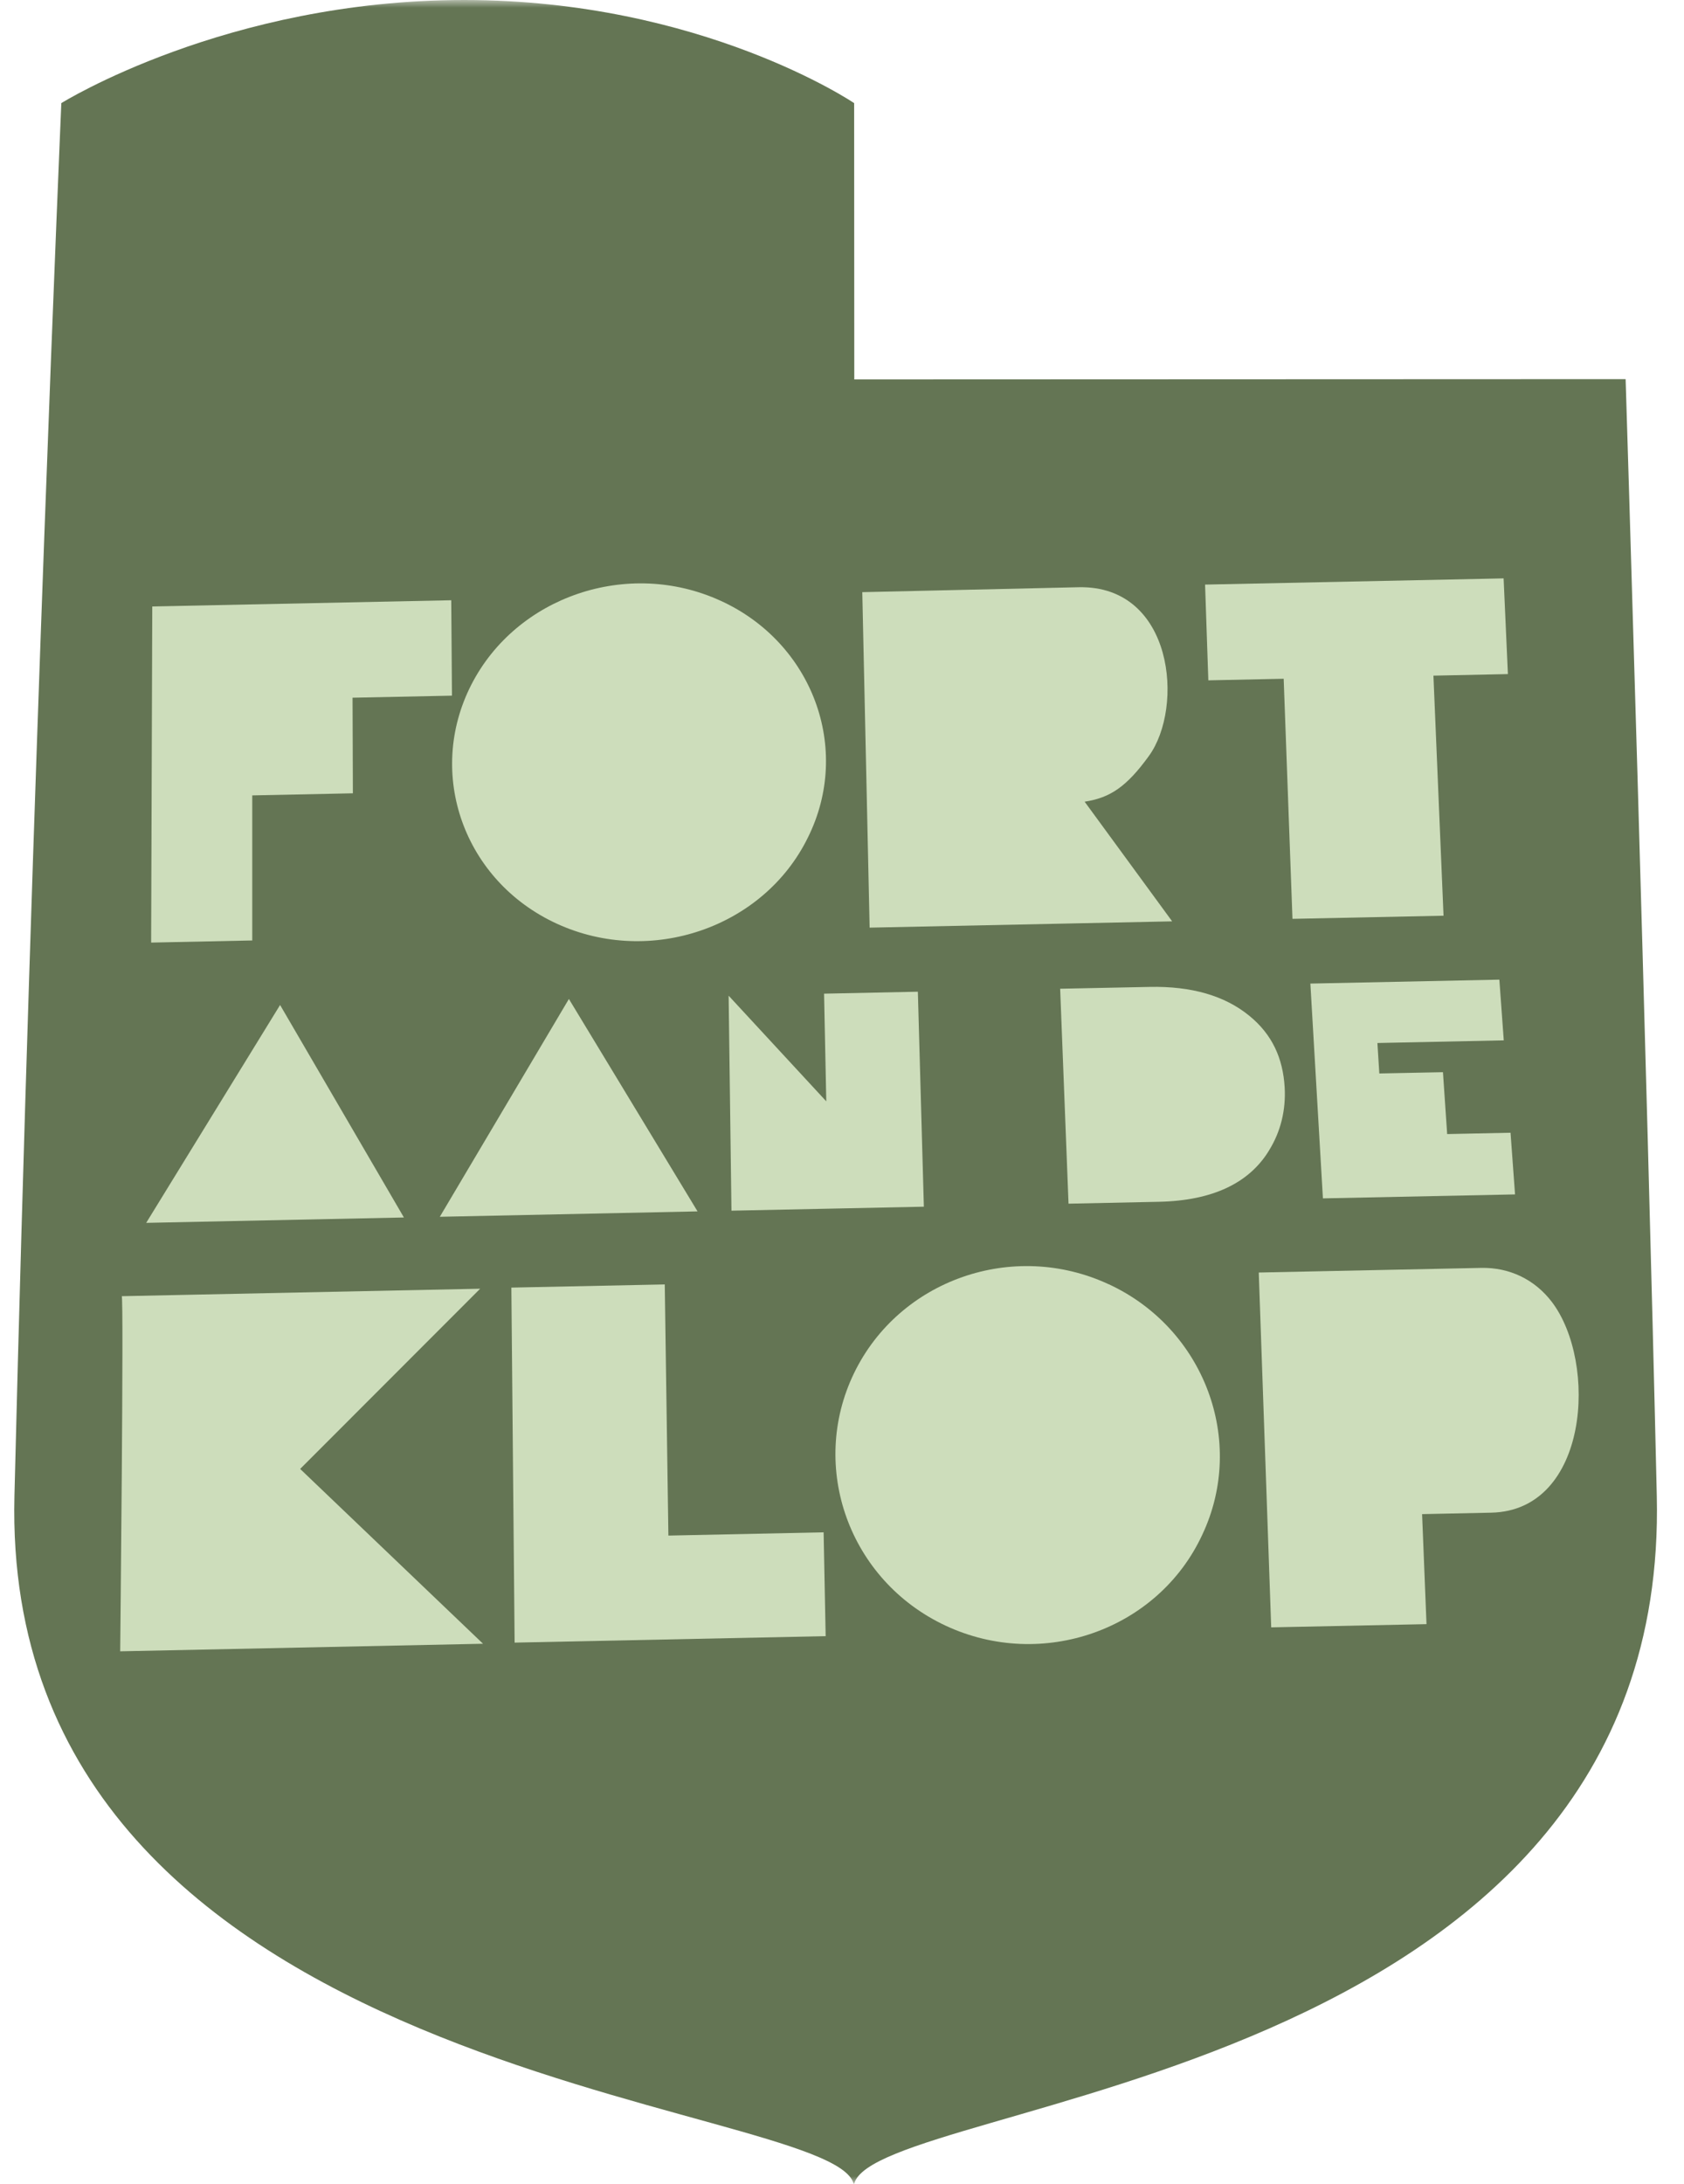 <?xml version="1.0" encoding="UTF-8"?> <svg xmlns="http://www.w3.org/2000/svg" width="108" height="140" viewBox="0 0 108 140" fill="none"><g id="Layer_1"><g id="Clip path group"><mask id="mask0_116_4799" style="mask-type:luminance" maskUnits="userSpaceOnUse" x="0" y="0" width="108" height="140"><g id="clippath"><path id="Vector" d="M107.119 0H0V140H107.119V0Z" fill="white"></path></g></mask><g mask="url(#mask0_116_4799)"><g id="Group"><path id="Vector_2" d="M106.255 95.901C105.618 68.071 104.256 24.306 104.256 24.306L54.788 24.325L54.779 6.611C54.779 6.611 45.014 0 29.767 0C14.52 0 3.933 6.611 3.933 6.611C3.933 6.611 2.039 50.477 0.926 95.903C-2.01464e-05 133.678 53.287 134.483 54.747 139.997H54.779C56.24 134.483 107.119 133.678 106.255 95.901Z" fill="#647554"></path></g></g></g><path id="Vector_3" d="M22.61 44.728L22.631 50.857L16.178 50.991V60.291L9.693 60.427L9.765 38.879L28.94 38.481L28.986 44.597L22.61 44.728Z" fill="#CDDDBB"></path><g id="Clip path group_2"><mask id="mask1_116_4799" style="mask-type:luminance" maskUnits="userSpaceOnUse" x="0" y="0" width="108" height="140"><g id="clippath-1"><path id="Vector_4" d="M107.119 0H0V140H107.119V0Z" fill="white"></path></g></mask><g mask="url(#mask1_116_4799)"><g id="Group_2"><path id="Vector_5" d="M46.191 38.502C52.101 41.183 54.654 48 51.807 53.704C48.974 59.472 41.715 61.963 35.722 59.221C29.748 56.486 27.311 49.608 30.224 43.901C33.122 38.229 40.265 35.803 46.189 38.502" fill="#CDDDBB"></path><path id="Vector_6" d="M68.491 59.205L55.772 59.469L55.301 37.962L69.184 37.646C75.257 37.52 75.966 45.335 73.673 48.476C72.242 50.448 71.191 51.144 69.561 51.395L75.174 59.066L68.488 59.205H68.491Z" fill="#CDDDBB"></path><path id="Vector_7" d="M91.93 43.315L92.578 58.704L82.89 58.905L82.326 43.513L77.494 43.615L77.285 37.477L96.431 37.079L96.706 43.214L91.93 43.315Z" fill="#CDDDBB"></path><path id="Vector_8" d="M71.11 82.331C77.226 85.164 79.95 92.369 77.103 98.394C74.273 104.489 66.843 107.116 60.641 104.216C54.459 101.324 51.855 94.052 54.774 88.027C57.674 82.04 64.984 79.479 71.11 82.334" fill="#CDDDBB"></path><path id="Vector_9" d="M7.708 105.862C7.708 105.862 7.949 83.091 7.807 83.096C7.692 83.096 30.794 82.617 30.794 82.617L19.25 94.17L30.979 105.377L7.711 105.862H7.708Z" fill="#CDDDBB"></path><path id="Vector_10" d="M33.004 105.305L32.795 82.545L42.633 82.342L42.866 98.443L52.821 98.234L52.952 104.89L33.004 105.305Z" fill="#CDDDBB"></path><path id="Vector_11" d="M95.641 96.974L91.203 97.067L91.486 104.12L81.526 104.326L80.728 81.579L94.997 81.282C96.811 81.245 98.429 82.026 99.529 83.468C102.477 87.361 101.905 96.843 95.636 96.974" fill="#CDDDBB"></path><path id="Vector_12" d="M9.375 78.395L17.963 64.427L25.904 78.05L9.375 78.395Z" fill="#CDDDBB"></path><path id="Vector_13" d="M28.207 78.005L36.485 64.042L44.736 77.66L28.207 78.005Z" fill="#CDDDBB"></path><path id="Vector_14" d="M53.134 77.486L46.911 77.614L46.729 63.831L52.992 70.605L52.85 63.702L58.865 63.576L59.25 77.358L53.134 77.486Z" fill="#CDDDBB"></path><path id="Vector_15" d="M81.397 73.738C80.126 75.838 77.775 76.972 74.321 77.044L68.528 77.165L67.991 63.386L73.722 63.269C76.41 63.212 78.551 63.831 80.126 65.123C81.577 66.305 82.283 67.83 82.39 69.719C82.47 71.166 82.136 72.542 81.395 73.738" fill="#CDDDBB"></path><path id="Vector_16" d="M84.843 76.825L84.038 63.055L96.158 62.803L96.441 66.696L88.337 66.865L88.46 68.818L92.541 68.735L92.811 72.702L96.875 72.617L97.164 76.571L84.843 76.825Z" fill="#CDDDBB"></path></g></g></g></g></svg> 
